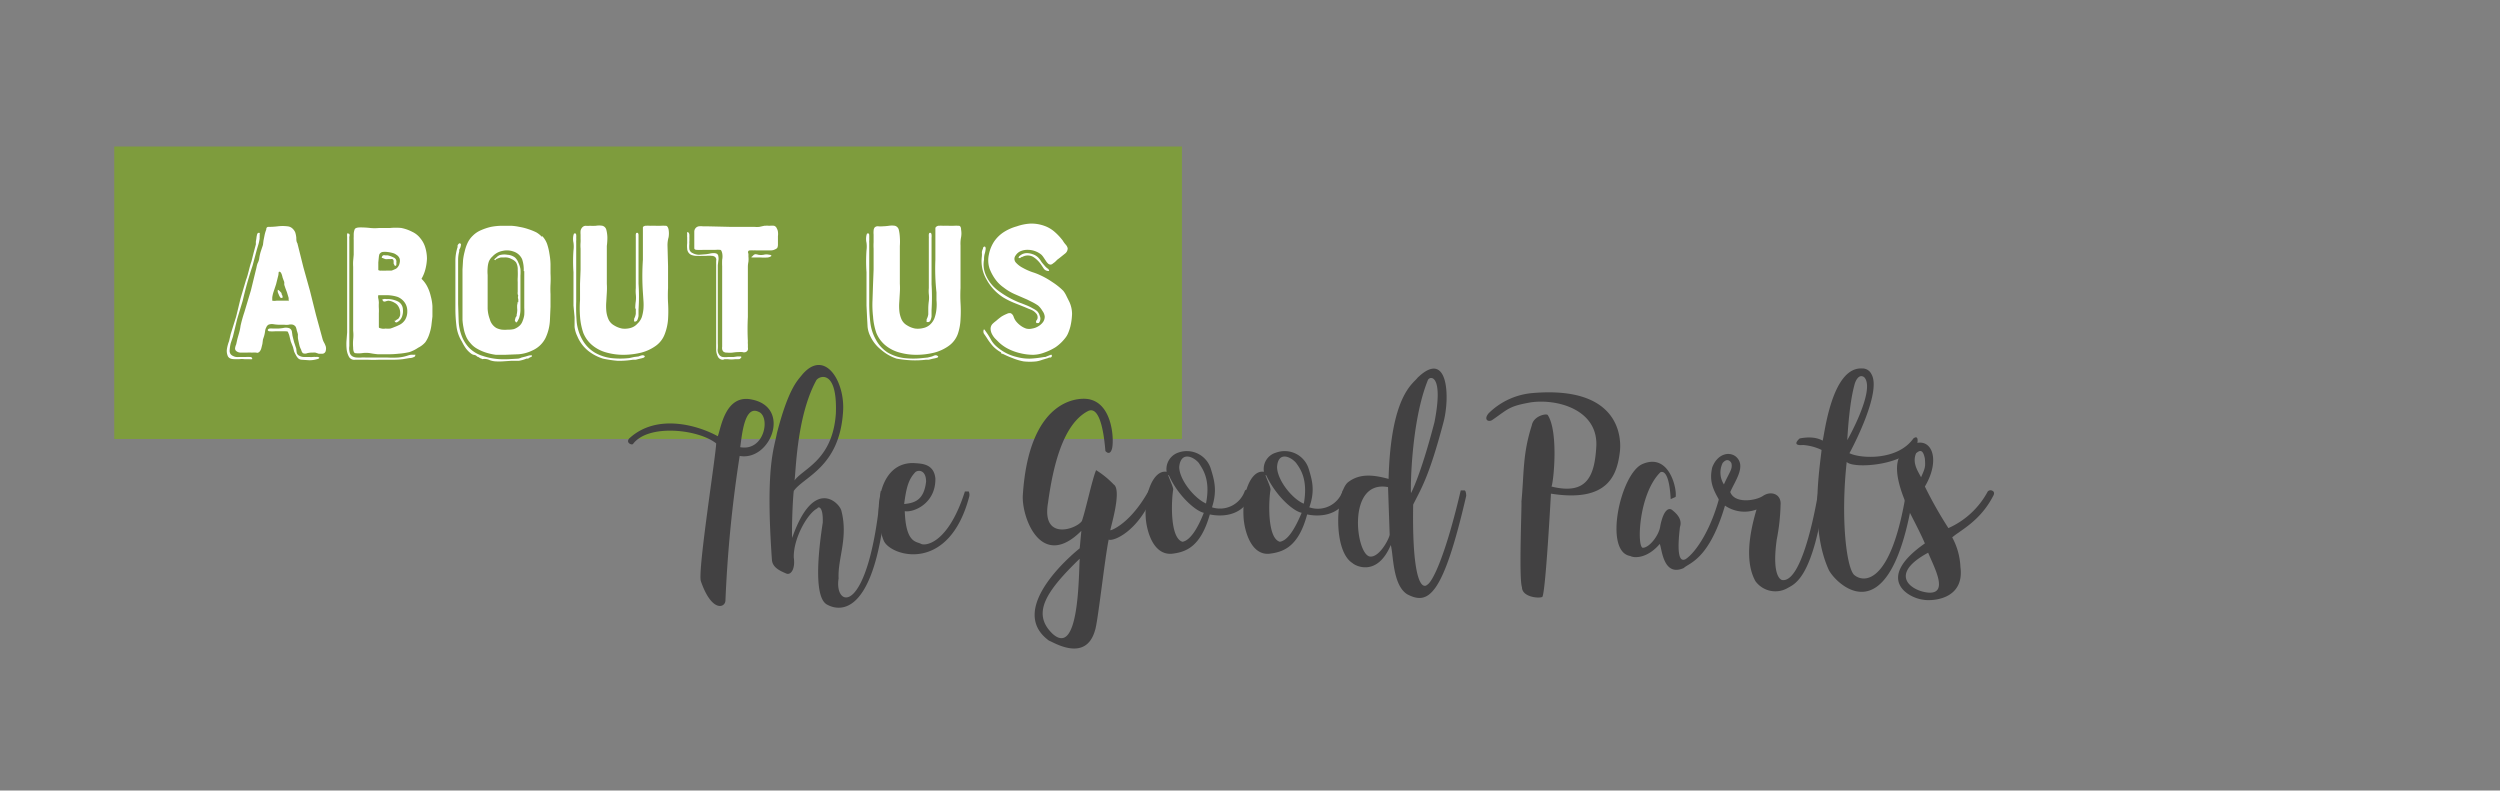 <svg id="Layer_1" data-name="Layer 1" xmlns="http://www.w3.org/2000/svg" viewBox="0 0 457.3 144.6"><rect x="0" y="0" width="457.3" height="144.6" fill="#808080" stroke="none"/><defs><style>.cls-2{fill:#424142}.cls-3{fill:#fff}</style></defs><path fill="#7e9c3d" d="M20.9 26.8h195.3v53.5H20.9z"/><path class="cls-2" d="M135.3 83.4a234.3 234.3 0 0 0-2.6 26.4c0 1.4-2.5 2.3-4.5-3.5-.6-1.9 2.8-23.3 2.8-25.2-3.3-2.6-12.4-3.6-15.2.1-.2.3-1.4-.2-.7-1 5.2-4.8 13-2.2 16.2-.4.6-1.6 1.4-7.8 6.3-6.7 7.2 1.5 3.3 11.3-2.3 10.3zm.1-1.6c4.5.8 5.6-5.7 3.3-6.5-2.6-1.2-3 4.6-3.3 6.5z"/><path class="cls-2" d="M144.9 98.4c3.9-11.2 8.6-6.5 9-5 1.3 5-.7 8.8-.5 12.4-.9 5.4 5.5 7.4 7.7-16 0 0 .7.1.8.3a2.7 2.7 0 0 1 .2.8c-2.2 24.8-10.2 20-10.8 19.7-2.7-1.4-1.4-11.1-.8-15 .1-3-.8-3-1-2.6-1.8.9-4.4 5.5-4.3 9 .3 2-.5 3.3-1.4 2.9s-2.5-1-2.6-2.5c-1.2-17.1.4-20.3.9-23.1 2.1-8.2 3.8-9.7 4.5-10.6 4.2-5.2 8.1 1.1 7.6 6.8-.7 10-7.2 11.7-9 14.3-.2 1.5-.4 6.9-.3 8.6zm.3-10.3c1.3-2.3 7.1-3.6 7.7-12.5.3-8.3-3.2-6.8-3.6-6-3.7 6.8-3.7 17.3-4 18.5z"/><path class="cls-2" d="M161.7 99c-1.9-4.3-1.5-14.3 5.3-14.3 1.4.1 3.8 0 4.1 2.8.1 4.6-4 6.3-5.6 6 .2 6 2.2 5.5 3 6 .9.4 5-.2 8-9.6h.7a1.4 1.4 0 0 1 .1.9c-3.7 14.1-14.2 11-15.6 8.2zm3.7-6.8c1.8-.2 3.6-.6 4-4.1 0-2.2-1.5-2.2-2-1.7-1.2 1.3-1.6 2.7-2 5.7zM200.5 86a16.4 16.4 0 0 1 3.2 2.6c1.6 1-.6 8-.6 8.4.3 0 3.7-1.3 7-7.2.2-.5 1 .4.7 1-2.7 6.5-7.2 8.3-8 7.9-.7 3.3-2 15.3-2.5 16.6-1.7 6-7.7 2.1-8.4 1.9-8.3-6 5.6-16.9 5.6-16.9l.3-3.2c-7.4 7.4-11-2.6-10.7-6.6 1.2-18.3 10.9-17.9 12.4-17.4 4.1 1.1 4.3 7.6 3.9 9s-1.2.4-1.2.4c-.1-1-.6-8.6-3.2-7.3-4.6 2.4-6.4 10.2-7.3 16.8-1.2 7 5.2 4.8 6.2 3.3.7-2 1.9-7.7 2.6-9.3zm-3 16.2c-6.2 6-8.8 10-5 13.7 4.9 4.5 4.8-10.5 5-13.7z"/><path class="cls-2" d="M221.7 92.8a4.8 4.8 0 0 0 6-3s.2-.5.9 0c.5.2.2 1 .2 1-2 4.5-7 3.4-7.5 3.3-1.7 6-4.4 6.9-7 7.2-3.4.2-4.5-4.2-4.7-6.3-.4-4.7 1.4-9.1 3.8-8.7a3.2 3.2 0 0 1 2.1-3.5 4.6 4.6 0 0 1 6 3c.6 2 1.2 3.9.2 7zm-8-5.9c0 .3 1 2.3.9 2.7-.3 1.6-.7 8.8 1.7 9.5 1.3-.2 2.7-2.2 3.9-5.3-1.5-.3-4.8-3.2-6.4-6.9zm6.9 5.2c.9-4.5-.7-6.4-1.3-7.4-1-1.2-3.3-2.2-3.6.7 0 2.3 2.7 5.7 4.9 6.7z"/><path class="cls-2" d="M239.5 92.8a4.8 4.8 0 0 0 6.1-3s.2-.5.8 0c.5.2.2 1 .2 1-2 4.5-7 3.4-7.5 3.3-1.6 6-4.4 6.9-7 7.2-3.3.2-4.4-4.2-4.6-6.3-.4-4.7 1.3-9.1 3.7-8.7a3.1 3.1 0 0 1 2.2-3.5 4.6 4.6 0 0 1 6 3c.6 2 1.2 3.9.1 7zm-8-5.9c0 .3 1 2.3.9 2.7-.3 1.6-.7 8.8 1.7 9.5 1.4-.2 2.7-2.2 4-5.3-1.6-.3-4.8-3.2-6.5-6.9zm7 5.2c.8-4.5-.7-6.4-1.4-7.4-1-1.2-3.3-2.2-3.5.7 0 2.3 2.6 5.7 4.8 6.7z"/><path class="cls-2" d="M261 107c1-.4 3.4-5.3 6.2-17.3h.7c.3.1.3 1 .3 1-4.3 18.6-7 20-10.8 18-2.7-1.7-2.5-7.3-3-9-2.5 5.9-6.5 3.8-7 3.3-3.7-2.3-3-13.1-.8-14.8s4.8-1.3 7.4-.6c.4-15.3 4.5-17.4 5.3-18.5 5.6-5.4 6 3.6 4.7 8.3-2.6 9.8-4 11.9-5.5 14.9-.2 11.4 1 15.4 2.4 14.8zm-10.4-5.2c1.7.2 3.5-3.2 3.6-4l-.3-8.7c-7.6-1.4-5.9 12.4-3.3 12.7zm7.5-11.6s1.7-3 4.3-13c1.7-8.7-.8-8.5-1.2-7.7-3.1 7.6-3.2 20-3.1 20.7zM283.8 89c6.5 1.6 7.9-1.9 8.2-7.4.3-6.7-7.2-8.7-12-8-4 .7-4.1 1.2-7 3.2-.7.5-1.7 0-.7-1.2a13 13 0 0 1 8-3.7c16.3-1.4 16.3 8.5 16 10.8-.5 3.9-1.9 9.3-12.6 7.6 0 0-1 18.6-1.6 18.9-.7.3-3.7 0-3.7-1.8-.6-1.5 0-15.5-.1-15.6.5-5.3.2-8.7 1.9-14 .3-1.7 2.6-2.2 2.9-1.9 2 3 1.1 12.2.7 13.1zM305.6 91.3c-.3-6-1.9-4.9-1.9-4.9-4 4-4.3 13.7-3.2 13.8 1.2 0 3-2.3 3.2-4 .6-3 1.6-3.5 2.3-2.8 1 .8 1.7 1.8 1.3 3-.8 6.6.5 6.1 1 5.9 2-1.3 5-5.9 6.5-12.5 0 0 .5-.6.8 0 .6.2.4 1 .4 1-3 11.6-7 12.1-8 13.1-3.8 1.7-4-3.6-4.4-4.4-2.3 2.7-4.7 2.6-5.4 2.2-4.9-.8-1.8-15 2.2-16.8 5-2.2 6.4 4.7 6.1 6z"/><path class="cls-2" d="M332.6 90s.3-.4.9 0c.4.3.2 1 .2 1-2.1 14.2-5.1 15.7-6.6 16.5a4.5 4.5 0 0 1-6-1.2c-2.4-4.3-.4-11 .2-13.1a6.3 6.3 0 0 1-6.7-1.5c-1.2-2.1-2-3.6-1.4-6.2.9-2.4 3-3 4.3-2 2 1.7-.1 4.4-1 6.5.8 2.2 4.7 1.6 6 .7 1.5-1 3.4-.3 3.2 1.7a36.3 36.3 0 0 1-.7 6.3c-1 7.2 1 7.4 1 7.4 4 .6 6.6-16.1 6.6-16.1zm-17.3-1.3c1-2.3 1.7-2.9 1.4-4 0 0-.6-1.2-1.6 0a4 4 0 0 0 .3 4z"/><path class="cls-2" d="M329.2 80.2c2.6-.5 3.8.2 4.2.4.3-.8 1.6-13.5 7.2-13.2a1.8 1.8 0 0 1 1.7 1c2 3.2-3.5 13.6-4 14.5 2 1 8.8 1.4 11.7-2.7 1.1-.8.7 1 .7 1-2.2 4-11.7 4.6-12.9 3.3-1.1 10.1-.1 19 1.3 20.6 1.6 1.5 6.8 2.3 9.6-15.2 0 0 .2-.5.8-.2s.4 1.2.4 1.2c-4.3 26.3-14.4 15.5-15.4 13.3-3.5-7.7-1.6-18.8-1.3-21.9a9.4 9.4 0 0 0-3.4-.9c-2.3.2-.6-1.2-.6-1.2zM341 69c-1.1-.8-1.7 1.1-1.7 1.1-1 3.4-1.3 8.8-1.4 10.4-.2.4 5.3-9.2 3.1-11.5z"/><path class="cls-2" d="M349 92.9c-3.6-8.1-1.6-10.1.3-11.3 3.7-2.3 6 2 2.8 7.4a75.6 75.6 0 0 0 4.3 7.6 15.1 15.1 0 0 0 7.2-6.7.7.7 0 0 1 .9-.1c.5.3.1.9.1.9-2.4 4.7-6.2 6.4-7.5 7.6a12.4 12.4 0 0 1 1.5 5.4c.8 6-5.2 6.3-6.8 6-2.7-.3-9-3.8.3-10.3-.8-1.9-2.6-5.3-3.2-6.5zm3.7 8.2c-7.4 4-3.1 7 0 7.3 3.9.3 1-4.8 0-7.3zm-1.3-13.8c.8-1.8.8-1.9.7-3.4-.4-2.1-1.2-1.3-1.6-1-.8 1.8.4 3.4.9 4.4z"/><path class="cls-3" d="M42.9 65.7c-.7 0-1-.2-1.2-.5a2.4 2.4 0 0 1-.2-1.3 7 7 0 0 1 .4-1.5l.3-1.3 1-3.2.8-3.3 1-3.4c.4-1 .6-2.3 1-3.4l.4-1.6.4-1.5v-.5l.1-.6a3.8 3.8 0 0 1 .1-.6.7.7 0 0 1 .2-.4h.3a.5.5 0 0 1 0 .3 2.8 2.8 0 0 1 0 .4 1.6 1.6 0 0 0 0 .3 7.4 7.4 0 0 1-.2 1l-.3 1-.8 3a67.9 67.9 0 0 0-1.8 6.4l-1 3.3-.8 3.3-.4 1.2a7.8 7.8 0 0 0-.2 1.4 1.1 1.1 0 0 0 .2.6 1.2 1.2 0 0 0 .4.3 1.8 1.8 0 0 0 .6.2 4.4 4.4 0 0 0 .6 0H45a4.5 4.5 0 0 1 .7 0c.2 0 .3 0 .4.2s0 .2 0 .2a1.4 1.4 0 0 1-.5 0 3 3 0 0 1-.5 0h-.4a3.6 3.6 0 0 0-.9 0h-1zM49 41.5a13.6 13.6 0 0 0 1.8-.1 7.2 7.2 0 0 1 1.8 0 1.5 1.5 0 0 1 .9.4 2.1 2.1 0 0 1 .5.7 4.6 4.6 0 0 1 .2 1c0 .3 0 .7.2 1l1.1 4.4 1.2 4.3 1.1 4.4L59 62a3 3 0 0 0 .3.7 4.4 4.4 0 0 1 .3.7 1.6 1.6 0 0 1 0 .7.7.7 0 0 1-.3.5.7.7 0 0 1-.5.1 3.7 3.7 0 0 1-.5 0l-.6-.2a2.7 2.7 0 0 0-.5 0 3.7 3.7 0 0 0-1 .1 1 1 0 0 1-.8 0 1.2 1.2 0 0 1-.3-.6 4 4 0 0 1-.3-.7 23.7 23.7 0 0 1-.3-1.4 4.9 4.9 0 0 1 0-.7 4.6 4.6 0 0 0-.2-.7 3.1 3.1 0 0 0-.2-.7 1 1 0 0 0-.5-.4 1.5 1.5 0 0 0-.8 0 3.2 3.2 0 0 1-.8 0h-1a7.4 7.4 0 0 1-1-.1 1.7 1.7 0 0 0-.9.1 1 1 0 0 0-.4.5 1.7 1.7 0 0 0-.2.6 5.8 5.8 0 0 1-.2 1l-.2.6-.1.8-.2.8a1.6 1.6 0 0 1-.3.6c-.2.2-.4.3-.6.2a5.5 5.5 0 0 0-.8 0 9.6 9.6 0 0 0-1 0h-1.1a1.3 1.3 0 0 1-.8-.3.6.6 0 0 1-.2-.5 2.3 2.3 0 0 1 .2-.7l.2-.9c.2-.8.5-1.6.6-2.5a25.6 25.6 0 0 1 .7-2.5l1.2-4 1-4.1a6 6 0 0 1 .2-.8 3.3 3.3 0 0 0 .3-.8 8.1 8.1 0 0 1 .3-1.4l.4-1.2.1-.8.2-1a6.3 6.3 0 0 1 .3-1c0-.4.2-.5.4-.5zm4.6 22l-.4-1-.3-1.2a5.6 5.6 0 0 0-.2-.5c0-.2-.3-.2-.6-.2H50.3a7 7 0 0 1-1 0c-.2 0-.4-.2-.3-.3a.4.4 0 0 1 .3-.2 2.5 2.5 0 0 1 .6 0H50.8a7.7 7.7 0 0 0 1-.1 2 2 0 0 1 1 0 .8.8 0 0 1 .6.7l.1.7.3 1.2.4 1.2a6.4 6.4 0 0 0 .1.8.9.9 0 0 0 .5.5 1.8 1.8 0 0 0 .9.2h.9a3.4 3.4 0 0 0 .6 0 2.7 2.7 0 0 1 .6 0 .8.8 0 0 1 .6.1c0 .1 0 .2-.4.3a5.3 5.3 0 0 1-1.4.2l-1.5-.1a1 1 0 0 1-.6-.3 2.5 2.5 0 0 1-.4-.6 4.6 4.6 0 0 1-.3-.6l-.2-.8zm-.8-8.4v-.6l-.3-1-.3-.8-.2-.6v-.5l-.3-.8a5 5 0 0 0-.2-.7c-.1-.2-.2-.4-.4-.4s-.1.3-.2.7l-.4 1.6-.5 1.5a6.2 6.2 0 0 0-.2.9v.6a2.5 2.5 0 0 0 .8 0h2.1zm-1.3-1.5v.2a1 1 0 0 1 .2.6.2.2 0 0 1-.2.1.3.3 0 0 1-.3-.2 1.8 1.8 0 0 1-.2-.4 5.2 5.2 0 0 1-.2-.5V53l.2.1a1.8 1.8 0 0 1 .3.3zm3.3 12.1h.2-.1zM65 65.8a1.1 1.1 0 0 1-1.2-.6 3.7 3.7 0 0 1-.4-1.4 9.3 9.3 0 0 1 0-1.7l.1-1.3v-8.3-4-4-.4-.8a2 2 0 0 1 0-.5c0-.2.2-.1.4 0a.7.7 0 0 1 0 .5 2.6 2.6 0 0 0 0 .4v19.6a3 3 0 0 0 .1 1.3 1.1 1.1 0 0 0 .5.6 1.8 1.8 0 0 0 .8.2 5.7 5.7 0 0 0 .8 0 5.7 5.7 0 0 1 .8 0h3.9a18.3 18.3 0 0 0 2 0 7.5 7.5 0 0 0 1.9-.4 3.6 3.6 0 0 1 .4-.1 2.9 2.9 0 0 1 .6 0 .8.8 0 0 1 .3 0l-.1.3a1.8 1.8 0 0 1-1 .3l-1.2.2a15.1 15.1 0 0 1-2.1.1h-2.2a21.3 21.3 0 0 1-2.2 0h-2.3zM77.1 51a5.3 5.3 0 0 1 1.1 1.5 7.5 7.5 0 0 1 .6 1.7 8.7 8.7 0 0 1 .3 1.8v1.9l-.2 1.7a8.5 8.5 0 0 1-.4 1.6 5.5 5.5 0 0 1-.7 1.4 4.2 4.2 0 0 1-1.3 1 6.5 6.5 0 0 1-1.6.8 13 13 0 0 1-2 .3 16.2 16.2 0 0 1-2 .1h-1.8a14 14 0 0 1-1.4-.2 5 5 0 0 0-1.5 0 5.2 5.2 0 0 1-1.2 0c-.2 0-.4-.3-.4-1a8.7 8.7 0 0 1 0-1.5 7.2 7.2 0 0 0 0-1.6v-2-1.9-3.9-3.9a8.4 8.4 0 0 1 0-1.1l.1-1.1v-1.7-1a5.3 5.3 0 0 1 0-.6v-.4a2.6 2.6 0 0 1 .2-1q.2-.3 1-.3a15.3 15.3 0 0 1 1.8.1 8.6 8.6 0 0 0 1.7 0h2a10.5 10.5 0 0 1 2 0 7.4 7.4 0 0 1 2 .7 4 4 0 0 1 1.5 1.2 4.7 4.7 0 0 1 .9 1.7 7.3 7.3 0 0 1 .3 2 9.2 9.2 0 0 1-.3 2 6.7 6.7 0 0 1-.7 1.7zm-7.9-1.6a.9.9 0 0 0 .6.1 6.8 6.8 0 0 0 .9 0h.9a2.2 2.2 0 0 0 .5-.2 1.2 1.2 0 0 0 .7-.5 1.6 1.6 0 0 0 .3-.7 1.6 1.6 0 0 0 0-.8 1.4 1.4 0 0 0-.6-.7 1.7 1.7 0 0 0-.6-.3 5.9 5.9 0 0 0-1-.2 3.5 3.5 0 0 0-1 0 1 1 0 0 0-.5.4 2.9 2.9 0 0 0-.1.5l-.1 1v1.4zm5.3 7.6a2.7 2.7 0 0 0-.5-1.7 2.9 2.9 0 0 0-1.3-1A7 7 0 0 0 71 54h-1.8a1.3 1.3 0 0 0 0 .6 4 4 0 0 1 .1.8 7.7 7.7 0 0 0 0 1 7.5 7.5 0 0 1 0 .9V59.8c0 .2.1.2.5.3a1.8 1.8 0 0 0 .7 0 4.8 4.8 0 0 0 .9 0 7.2 7.2 0 0 0 .8-.3 5 5 0 0 0 .7-.3 2.6 2.6 0 0 0 1.2-1 2.9 2.9 0 0 0 .4-1.6zM72 47.8a.4.4 0 0 0-.2-.4.8.8 0 0 0-.4 0 4 4 0 0 0-.5 0 2.2 2.2 0 0 1-.4 0 4.7 4.7 0 0 1-.5-.2c-.2 0-.2-.1-.1-.3a.4.4 0 0 1 .5-.2 4.3 4.3 0 0 0 .5 0 4.7 4.7 0 0 1 1.1.4.8.8 0 0 1 .5.9 2.8 2.8 0 0 1 0 .4.2.2 0 0 1-.3.2l-.2-.4a3.4 3.4 0 0 0 0-.4zm.3 10.9a1.7 1.7 0 0 1 .4-.3.6.6 0 0 0 .3-.3 1.2 1.2 0 0 0 .2-.5 4 4 0 0 0 0-.5 2.2 2.2 0 0 0-.3-1 1.7 1.7 0 0 0-.7-.7A2.6 2.6 0 0 0 71 55l-.4.1a.5.5 0 0 1-.5 0l-.2-.3.3-.1a1.4 1.4 0 0 1 .4 0h.3a4.4 4.4 0 0 1 1.8.4 1.7 1.7 0 0 1 1 1.5 2.7 2.7 0 0 1-.1 1.1 1.9 1.9 0 0 1-.6 1 1.7 1.7 0 0 1-.3.2.3.3 0 0 1-.4 0 .3.3 0 0 1-.1-.2v-.1zM87 65a1.2 1.2 0 0 0-.4-.1 1.7 1.7 0 0 1-.4-.2 4.7 4.7 0 0 1-1-1 9 9 0 0 1-.7-1.2 6.8 6.8 0 0 1-1-2.8 26.4 26.4 0 0 1-.2-3.1v-3.2-3.1-2.6a8 8 0 0 1 .4-2.5v-.3a1 1 0 0 1 .2-.3.3.3 0 0 1 .2-.1l.2.1a.7.7 0 0 1 0 .3 2.3 2.3 0 0 1-.1.4l-.2.4v.3a6.3 6.3 0 0 0-.2 1.4v8.2l.1 3.2a8.8 8.8 0 0 0 .5 2.5 6.6 6.6 0 0 0 1.3 2.2 5.8 5.8 0 0 0 2.6 1.6 11.8 11.8 0 0 0 3.1.6 16 16 0 0 0 1.7 0l1.7-.1a2.4 2.4 0 0 0 .6-.2l.8-.2a7.3 7.3 0 0 1 .7-.2h.4v.2a2.2 2.2 0 0 1-.4.2l-.3.2h-.3a6 6 0 0 1-1.4.4h-1.4l-1.5.1a11.2 11.2 0 0 1-1.4 0 3.5 3.5 0 0 1-1.2-.3 2.2 2.2 0 0 0-1.2-.1.2.2 0 0 0-.2-.1 4 4 0 0 1-.5-.3c-.2 0-.3-.2-.5-.3zm12.2-21.8a4.1 4.1 0 0 1 .9 1.5 10 10 0 0 1 .4 1.7 12.5 12.5 0 0 1 .2 1.9V50a17.4 17.4 0 0 1 0 2 17.4 17.4 0 0 0 0 1.8v2.3l-.1 2.3a8.6 8.6 0 0 1-.8 3.4 4.9 4.9 0 0 1-2.4 2.3 7 7 0 0 1-2.5.7l-2.5.1h-1.7a10.6 10.6 0 0 1-1.8-.4 8.3 8.3 0 0 1-1.6-.7 4.2 4.2 0 0 1-1.3-1.1 4 4 0 0 1-.8-1.3 6.5 6.5 0 0 1-.4-1.4 11 11 0 0 1-.2-1.5V57v-3.9-3.8l.1-1.7A10.5 10.5 0 0 1 85 46a7.7 7.7 0 0 1 .5-1.5 4.5 4.5 0 0 1 1-1.4 4.7 4.7 0 0 1 1.5-1 10.3 10.3 0 0 1 1.8-.6 11.5 11.5 0 0 1 1.9-.2h1.8a9.3 9.3 0 0 1 1.5.2 10 10 0 0 1 1.6.4 11.1 11.1 0 0 1 1.5.6 4.3 4.3 0 0 1 1 .8zm-3.4 6.4a6 6 0 0 0-.3-2.2 2.6 2.6 0 0 0-1.6-1.4 3.5 3.5 0 0 0-2-.1 3.3 3.3 0 0 0-1.8 1 2.5 2.5 0 0 0-.7 1 4.5 4.5 0 0 0-.2 1.1 7.3 7.3 0 0 0 0 1.3v6.1a6.2 6.2 0 0 0 .4 2 2.6 2.6 0 0 0 1.2 1.6 3.4 3.4 0 0 0 1 .3 5.7 5.7 0 0 0 1.1 0 4.5 4.5 0 0 0 1.1-.1 3.1 3.1 0 0 0 .9-.5 2.1 2.1 0 0 0 .7-1 4.5 4.5 0 0 0 .3-1.1 10.7 10.7 0 0 0 0-1.3v-1.2-2.8-2.7zm-1 5.7a4.2 4.2 0 0 0 0-.6.8.8 0 0 1 0-.6 1.2 1.2 0 0 1-.1-.7v-.9-.9a6.2 6.2 0 0 1 0-.8 13.3 13.3 0 0 0 0-1.4 2.6 2.6 0 0 0-.3-1.4 2 2 0 0 0-.8-.6 2.3 2.3 0 0 0-.9-.3 2.2 2.2 0 0 0-.5 0 4.5 4.5 0 0 0-.6 0 5.3 5.3 0 0 0-.6.2.7.7 0 0 0-.4.3l-.2-.1a.8.8 0 0 1 .3-.3 4.2 4.2 0 0 1 .3-.3l.3-.2a3.1 3.1 0 0 1 1.5-.1 2.6 2.6 0 0 1 1.4.5 2.4 2.4 0 0 1 .6.9 4.4 4.4 0 0 1 .4 1.2 7.6 7.6 0 0 1 0 1.2V56.8A5 5 0 0 1 95 58a.9.9 0 0 1-.1.3l-.2.4a.6.6 0 0 1-.3.3l-.2-.3a.3.3 0 0 1 0-.2l.1-.4.2-.3a.5.5 0 0 0 0-.2 4 4 0 0 0 .1-.6 2.5 2.5 0 0 0 0-.6 5.4 5.4 0 0 1 0-.6 3.6 3.6 0 0 0 .1-.6zM105.6 61.5a5.2 5.2 0 0 1-.5-1.7V58l-.2-2.1v-2.1-4a28.6 28.6 0 0 1 0-4 5.2 5.2 0 0 0 0-1.4 3.2 3.2 0 0 1 0-1.4l.1-.3h.3a.5.5 0 0 1 .1.3 2.6 2.6 0 0 1 0 .5 2.8 2.8 0 0 1 0 .5 3.3 3.3 0 0 0 0 .4v10.8a32 32 0 0 0 .1 3.8 8.3 8.3 0 0 0 1 3.1 6.4 6.4 0 0 0 2.3 2.4 8.1 8.1 0 0 0 3 1 14.8 14.8 0 0 0 3.3 0l.9-.2.8-.1a4.5 4.5 0 0 1 .6-.2.6.6 0 0 1 .5.1c.1.1 0 .2-.1.3a3.7 3.7 0 0 1-.7.2l-.8.2h-.5a16.3 16.3 0 0 1-2.8.2 20.3 20.3 0 0 1-2.7-.4 8.2 8.2 0 0 1-2.8-1.5 6.8 6.8 0 0 1-1.9-2.6zm12-19.9c0-.1.1-.2.4-.3a8.4 8.4 0 0 1 1 0 9.4 9.4 0 0 1 1 0h.8a8.4 8.4 0 0 1 1 0c.2 0 .4.2.5.7a4.3 4.3 0 0 1 0 1.4 5.2 5.2 0 0 0-.2 1.5l.1 3.8v4a25.5 25.5 0 0 0 0 2.7 24 24 0 0 1 0 3 9.4 9.4 0 0 1-.6 2.7 4.6 4.6 0 0 1-1.7 2.2 8 8 0 0 1-2.6 1.2 13.8 13.8 0 0 1-3.2.4 11.4 11.4 0 0 1-3.1-.4 6.8 6.8 0 0 1-2.6-1.3 5.7 5.7 0 0 1-1.7-2.3 11.8 11.8 0 0 1-.6-3 20 20 0 0 1 0-3v-3l.1-2.6v-2.7-1.1a7.2 7.2 0 0 1 0-1.2 5.5 5.5 0 0 0 0-.6v-.8a4.5 4.5 0 0 1 0-.7 1.3 1.3 0 0 1 .3-.6.9.9 0 0 1 .6-.3 4.4 4.4 0 0 0 .8 0 11 11 0 0 0 1.1 0 3.5 3.5 0 0 1 1.2 0 1 1 0 0 1 .7.7 6 6 0 0 1 .2 1.4 11.4 11.4 0 0 1-.1 1.6v6.9a12.7 12.7 0 0 1 0 1.6l-.1 1.7a10.2 10.2 0 0 0 0 1.6 5 5 0 0 0 .4 1.6 2.4 2.4 0 0 0 1 1.1 4.3 4.3 0 0 0 1.5.6 3.9 3.9 0 0 0 1.5-.1 2.6 2.6 0 0 0 1.3-.8 3 3 0 0 0 .8-1.2 7.4 7.4 0 0 0 .3-1.5 10.2 10.2 0 0 0 0-1.5l-.1-1.5a43.9 43.9 0 0 1 0-6v-5.9zm-7.2 24h-.1zm5.8-9.1a9 9 0 0 1 .1-1.4 5.7 5.7 0 0 0 0-1.3 6.6 6.6 0 0 1 0-1.1v-1.2-2.6-2.6V45v-1.4-.3a3.2 3.2 0 0 1 0-.4.7.7 0 0 1 .1-.3h.3l.1.3v9a34.5 34.5 0 0 1 0 4.7v1.2a3.1 3.1 0 0 1-.2.7.6.6 0 0 1-.3.3.5.5 0 0 1-.3 0 .8.8 0 0 1 0-.3 1.4 1.4 0 0 1 0-.2 2.8 2.8 0 0 0 .3-.9v-1zM132.3 65.8a1 1 0 0 1-1-.6 2.9 2.9 0 0 1-.3-1.2v-2.2-2.1V55v-5.6-1-.7a.7.7 0 0 0-.2-.7 1 1 0 0 0-.6-.2 4.6 4.6 0 0 0-1 0h-.8a4.9 4.9 0 0 1-.7 0 2.9 2.9 0 0 1-1.3-.2 1.3 1.3 0 0 1-.7-1.1 4.6 4.6 0 0 1 0-1v-1.1a2.3 2.3 0 0 1 0-.5 1.2 1.2 0 0 1 0-.4q.1-.1.2 0a.7.7 0 0 1 .2.4 5.7 5.7 0 0 1 0 .6 6 6 0 0 1 0 .6 3 3 0 0 0 0 .5 5 5 0 0 0 0 1 1 1 0 0 0 .6.7 2.5 2.5 0 0 0 1.2.3l1.3-.1.6-.1a3 3 0 0 1 .7-.1 1.4 1.4 0 0 1 .6.1.6.6 0 0 1 .3.5 2 2 0 0 1 0 .8l-.1.8V62.8a8 8 0 0 1 0 1 1.4 1.4 0 0 0 .2 1 1 1 0 0 0 .7.5 4.2 4.2 0 0 0 1 0h1l.7-.1h.5c.2 0 .3.1.1.3s-.2.2-.5.2h-.5a4.7 4.7 0 0 1-1.4 0h-.5a.7.7 0 0 0-.3.1zM127 45.5V44v-1.6a1 1 0 0 1 .8-1 3.6 3.6 0 0 1 .8 0h.8l4.3.1h4.3a5 5 0 0 0 .9 0l.9-.2a7.3 7.3 0 0 1 1 0 3.2 3.2 0 0 1 .8 0 .8.8 0 0 1 .5.5 1.5 1.5 0 0 1 .2.6 3 3 0 0 1 0 .8v1.5a1.5 1.5 0 0 1-.1.6.8.8 0 0 1-.4.3 1.6 1.6 0 0 1-.7.2h-2.8a4.7 4.7 0 0 0-.5 0 4.3 4.3 0 0 0-.6 0 .5.5 0 0 0-.3.1.5.5 0 0 0 0 .5 5.5 5.5 0 0 1 0 .5 4.7 4.7 0 0 1 0 1 4.7 4.7 0 0 0-.1.9V58a43 43 0 0 0 0 4.4 3.2 3.2 0 0 0 0 .5 5.4 5.4 0 0 1 0 .6 1.4 1.4 0 0 1 0 .5.7.7 0 0 1-.4.4.9.9 0 0 1-.6 0 6.6 6.6 0 0 0-.7 0 8.3 8.3 0 0 0-1.1.1 5 5 0 0 1-1 0 1 1 0 0 1-.7-.2 1 1 0 0 1-.2-.4 1.6 1.6 0 0 1 0-.5v-.7-2-2-5-5a11.4 11.4 0 0 1 0-1.2 3 3 0 0 0 0-1.2c-.1-.4-.2-.6-.4-.6a5.8 5.8 0 0 0-.8 0h-2.2a9.3 9.3 0 0 1-1.3 0c-.2 0-.4-.1-.4-.3zm10.6 1.6c-.2 0-.2-.1 0-.2l.2-.2a.6.6 0 0 1 .4-.2 2.1 2.1 0 0 1 .5.1 2.7 2.7 0 0 0 1 0 2 2 0 0 1 1 0c.4 0 .5.2.3.3a1.5 1.5 0 0 1-.6.2 9.8 9.8 0 0 1-1.3 0h-1.3zM159.2 61.5a5 5 0 0 1-.5-1.7l-.1-1.8-.1-2.1v-2.1-4a28.6 28.6 0 0 1 0-4 5.2 5.2 0 0 0 0-1.4 3.2 3.2 0 0 1 0-1.4l.1-.3h.3a.5.5 0 0 1 .1.3 3.8 3.8 0 0 1 0 .5 4.1 4.1 0 0 1 0 .5 2.1 2.1 0 0 0 0 .4v10.8a30 30 0 0 0 .2 3.8 8.3 8.3 0 0 0 1 3.1 6.3 6.3 0 0 0 2.2 2.4 8 8 0 0 0 3 1 14.7 14.7 0 0 0 3.3 0l1-.1.8-.2a3.6 3.6 0 0 1 .5-.2.6.6 0 0 1 .5.1c.2.1.1.2 0 .3a4 4 0 0 1-.8.2l-.8.2h-.5a16.5 16.5 0 0 1-2.8.1 20.2 20.2 0 0 1-2.6-.3 8.2 8.2 0 0 1-2.8-1.6 6.8 6.8 0 0 1-2-2.5zm12-19.9c0-.1.1-.2.4-.3a8.6 8.6 0 0 1 1 0 9.5 9.5 0 0 1 1 0h.8a8.6 8.6 0 0 1 1 0c.2 0 .4.2.4.7a4 4 0 0 1 0 1.4 6 6 0 0 0-.1 1.5v7.8a25.3 25.3 0 0 0 0 2.7 24 24 0 0 1 0 3 9.4 9.4 0 0 1-.5 2.7 4.6 4.6 0 0 1-1.7 2.2 8 8 0 0 1-2.6 1.2 13.7 13.7 0 0 1-3.2.4 11.3 11.3 0 0 1-3.1-.4 6.8 6.8 0 0 1-2.6-1.3 5.7 5.7 0 0 1-1.7-2.3 11.8 11.8 0 0 1-.6-3 18.9 18.9 0 0 1-.1-3l.1-3 .1-2.6v-2.7-1.1a10.8 10.8 0 0 1 0-1.2v-.6-.8a3.6 3.6 0 0 1 0-.7 1 1 0 0 1 .2-.6.8.8 0 0 1 .7-.2 4.5 4.5 0 0 0 .7 0 11.3 11.3 0 0 0 1.2-.1 3.5 3.5 0 0 1 1.1 0 1 1 0 0 1 .7.7 7.2 7.2 0 0 1 .2 1.4 11.4 11.4 0 0 1 0 1.6V51.9a12.7 12.7 0 0 1 0 1.6l-.1 1.7a10.2 10.2 0 0 0 0 1.6 5.2 5.2 0 0 0 .4 1.6 2.4 2.4 0 0 0 1 1.1 4.2 4.2 0 0 0 1.5.6 4 4 0 0 0 1.5-.1 2.6 2.6 0 0 0 1.4-.8 3 3 0 0 0 .7-1.2 6.8 6.8 0 0 0 .3-1.5 8.1 8.1 0 0 0 0-1.6v-1.4a40.8 40.8 0 0 1-.2-6v-5.9zm-7.2 24h-.1zm5.8-9.1a10.8 10.8 0 0 1 .1-1.4 5.2 5.2 0 0 0 0-1.3 5.8 5.8 0 0 1 0-1.1v-1.2-2.6-2.6V45v-1.4a2 2 0 0 0 0-.3 3.2 3.2 0 0 1 0-.4.7.7 0 0 1 .1-.3h.3l.1.3a3.1 3.1 0 0 1 0 .6V52a38 38 0 0 1 0 4.7v1.2a2.6 2.6 0 0 1-.2.7.6.6 0 0 1-.3.3.6.6 0 0 1-.3 0 .1.1 0 0 1-.1 0 1.2 1.2 0 0 1 0-.3v-.2a2.6 2.6 0 0 0 .3-.9v-1zM189.8 58a1 1 0 0 0-.3-.7 2.4 2.4 0 0 0-.6-.5 4.2 4.2 0 0 0-.7-.3l-.7-.3-2-.8a13.9 13.9 0 0 1-2-1 9 9 0 0 1-3-3.2 6.7 6.7 0 0 1-.9-4.3 3.2 3.2 0 0 0 0-.7 1.8 1.8 0 0 1 .2-.7c0-.3.2-.4.3-.4s.2.1.2.4a4.6 4.6 0 0 1-.2 1 3.9 3.9 0 0 0-.1 1 4.8 4.8 0 0 0 .2 2.5 7 7 0 0 0 2.3 3.1 16.9 16.9 0 0 0 3.4 2 9.1 9.1 0 0 0 1 .4l1 .4a8 8 0 0 1 1 .5 4.6 4.6 0 0 1 .8.5 2 2 0 0 1 .5.9 1.2 1.2 0 0 1 0 1 1 1 0 0 1-.2.3h-.4a.4.4 0 0 1 0-.5.8.8 0 0 0 .2-.6zm-6.7 6.5h.1a5.9 5.9 0 0 1-1.5-1.1 10.7 10.7 0 0 1-1.2-1.6l-.4-.6a.8.8 0 0 1-.2-.7q0-.3.2-.2l.2.3a14 14 0 0 1 .9 1.4 4.4 4.4 0 0 0 1 1.3 8.4 8.4 0 0 0 3.8 2 8.6 8.6 0 0 0 2.5.3 20.6 20.6 0 0 0 2.5-.3 1.3 1.3 0 0 0 .2 0l.5-.2.5-.2h.2v.3a.5.5 0 0 1-.2.2 1.6 1.6 0 0 1-.3 0l-.2.1-1 .3a5.7 5.7 0 0 1-1.1.3 10.4 10.4 0 0 1-2.4 0 10.3 10.3 0 0 1-2-.6 16 16 0 0 1-2-.9l.3.2a1.6 1.6 0 0 1-.4-.2zm12.7-4.8a8.7 8.7 0 0 1-.4 1.2 3.7 3.7 0 0 1-.6 1 8 8 0 0 1-1.7 1.6 10.1 10.1 0 0 1-2.1 1 6 6 0 0 1-2 .4 10 10 0 0 1-2.4-.3 9.7 9.7 0 0 1-2.2-.8 7.3 7.3 0 0 1-1.7-1.2l-.7-.7a3.5 3.5 0 0 1-.6-.9 2.2 2.2 0 0 1-.2-.9 1.3 1.3 0 0 1 .4-.9 6 6 0 0 1 .6-.5 11.8 11.8 0 0 1 1-.8 6.7 6.7 0 0 1 1-.5 1 1 0 0 1 .7-.1 1.1 1.1 0 0 1 .5.6 2.9 2.9 0 0 0 .4.8 4.4 4.4 0 0 0 .8.8 3.8 3.8 0 0 0 1.1.6 2.3 2.3 0 0 0 1.1 0 3 3 0 0 0 1.1-.4 2.9 2.9 0 0 0 .9-.8 1.7 1.7 0 0 0 .3-1 2 2 0 0 0-.4-1 4 4 0 0 0-.8-1 8 8 0 0 0-1-.6l-1-.5-2.3-1a9.4 9.4 0 0 1-2-1.2A6.4 6.4 0 0 1 182 51a8.4 8.4 0 0 1-1-1.9 4.9 4.9 0 0 1-.1-2.6 6.5 6.5 0 0 1 1-2.4 6.3 6.3 0 0 1 1.8-1.7 8.7 8.7 0 0 1 2.3-1 9 9 0 0 1 2.5-.5 7 7 0 0 1 2.5.4 5.8 5.8 0 0 1 1.9 1.1 10.7 10.7 0 0 1 1.5 1.6 4.5 4.5 0 0 0 .5.7 1.6 1.6 0 0 1 .4.7 1.2 1.2 0 0 1-.5 1l-1 .8-.4.3-.4.4a5.1 5.1 0 0 1-.4.3.7.7 0 0 1-.4.2.7.7 0 0 1-.5-.2 2.6 2.6 0 0 1-.4-.5l-.4-.6a3 3 0 0 0-.4-.5 3.8 3.8 0 0 0-1-.6 4 4 0 0 0-1.4-.3 3.3 3.3 0 0 0-1.3.2 2 2 0 0 0-1 .8 1 1 0 0 0 0 1.3 4.4 4.4 0 0 0 1.3 1 10.8 10.8 0 0 0 1.8.8 10.6 10.6 0 0 1 1.3.5 15 15 0 0 1 2.3 1.3 12 12 0 0 1 2 1.6 5 5 0 0 1 .6 1l.5 1a5.3 5.3 0 0 1 .5 2.2 11.6 11.6 0 0 1-.3 2.3zM186.9 47a2 2 0 0 0-.3.2h-.3l.1-.3a3.9 3.9 0 0 1 .4-.3 2 2 0 0 1 1-.3 3.2 3.2 0 0 1 1.1.2 2.6 2.6 0 0 1 1 .6 4.4 4.4 0 0 1 .6.8 7.2 7.2 0 0 0 .5.6 3.4 3.4 0 0 0 .6.6c.2.1.3.3.3.4s-.2.1-.5 0a1 1 0 0 1-.5-.4l-.4-.6A5 5 0 0 0 189 47a2 2 0 0 0-2 0z"/></svg>